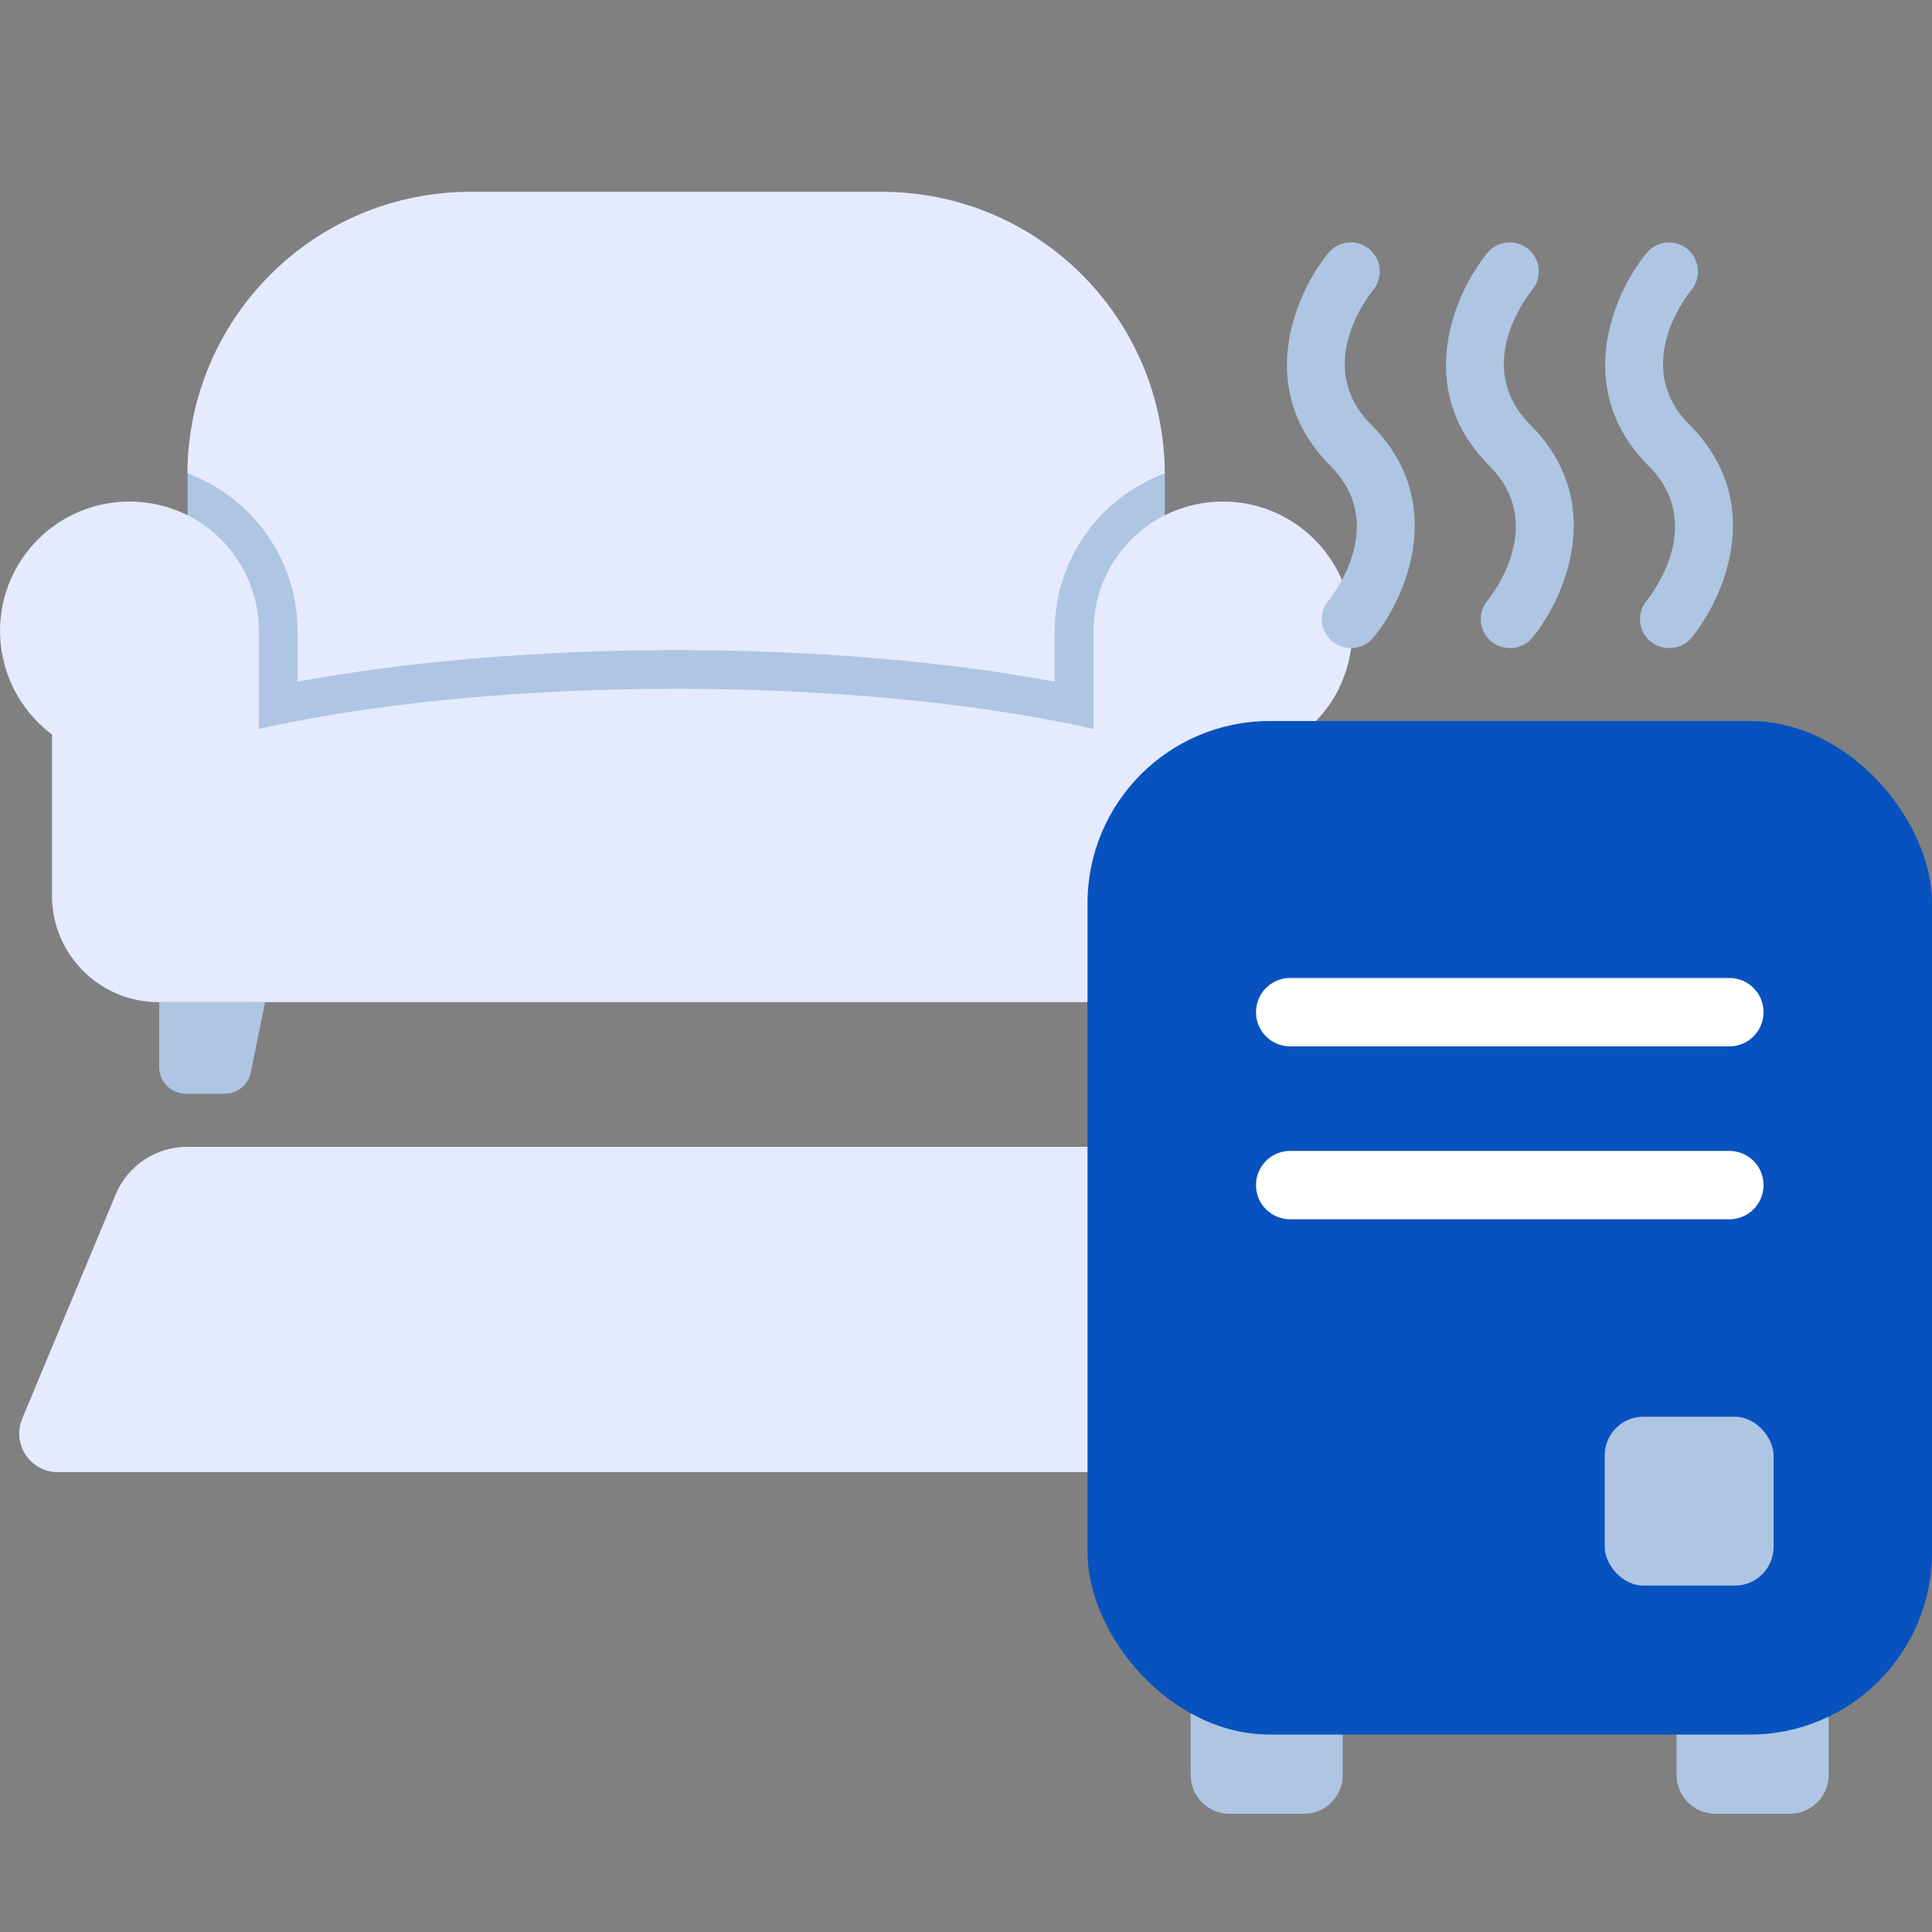 <?xml version="1.0" encoding="UTF-8"?>
<svg id="_レイヤー_1" data-name="レイヤー 1" xmlns="http://www.w3.org/2000/svg" viewBox="0 0 100 100">
  <rect x="0" y="0" width="100" height="100" fill="#808080" stroke="none"/>
  <defs>
    <style>
      .cls-1 {
        fill: #fff;
      }

      .cls-2 {
        fill: #aec6e3;
      }

      .cls-3 {
        fill: #e5eaff;
      }

      .cls-4 {
        fill: #13315f;
      }

      .cls-5 {
        fill: #0752bf;
      }
    </style>
  </defs>
  <g>
    <path class="cls-2" d="M61.63,86.01h7.87v5.87c0,1.1-.9,2-2,2h-3.87c-1.1,0-2-.9-2-2v-5.87h0Z"/>
    <path class="cls-2" d="M86.78,86.01h7.87v5.87c0,1.1-.9,2-2,2h-3.87c-1.1,0-2-.9-2-2v-5.87h0Z"/>
  </g>
  <path class="cls-2" d="M8.24,51.87v3.36c0,.76.62,1.38,1.38,1.38h2.01c.62,0,1.16-.41,1.33-1l.76-3.74h-5.48Z"/>
  <rect class="cls-2" x="9.71" y="24.46" width="50.58" height="17.05"/>
  <path class="cls-3" d="M15.41,32.66v2.62c5.67-1.05,12.51-1.63,19.59-1.63s13.93.57,19.59,1.63v-2.62c0-3.74,2.38-6.93,5.7-8.16-.04-8.05-6.57-14.57-14.64-14.57h-21.31c-8.06,0-14.6,6.52-14.64,14.57,3.32,1.23,5.7,4.42,5.7,8.16Z"/>
  <path class="cls-3" d="M68.85,73.43l-4.84-11.61c-.62-1.49-2.08-2.46-3.69-2.46H9.68c-1.61,0-3.07.97-3.69,2.46l-4.84,11.61c-.55,1.32.42,2.77,1.85,2.77h64c1.43,0,2.4-1.45,1.85-2.77Z"/>
  <path class="cls-3" d="M69.31,35.61s.02-.04.03-.06c.12-.25.22-.51.31-.77.03-.08.05-.15.07-.23.07-.22.12-.45.16-.68.02-.09.03-.17.05-.26.04-.31.07-.62.07-.95,0-3.7-3-6.7-6.7-6.7-1.85,0-3.53.75-4.74,1.96-1.21,1.21-1.96,2.89-1.96,4.74v5.07c-5.01-1.13-11.43-1.87-18.52-2.04-1.01-.02-2.04-.04-3.08-.04s-2.06.01-3.08.04c-7.09.17-13.51.91-18.52,2.04v-5.07c0-1.85-.75-3.53-1.96-4.74s-2.89-1.96-4.74-1.96c-3.7,0-6.7,3-6.7,6.7,0,.32.03.64.07.95.01.09.03.17.05.26.04.23.1.46.16.68.02.08.05.15.07.23.09.26.19.52.31.77.01.02.02.04.03.06.47.95,1.16,1.78,2,2.41h0v8.34c0,3.04,2.47,5.51,5.51,5.51h53.61c3.04,0,5.51-2.47,5.51-5.51v-8.34h0c.84-.63,1.53-1.46,2-2.41Z"/>
  <path class="cls-4" d="M61.76,51.87v3.36c0,.76-.62,1.38-1.38,1.38h-2.01c-.62,0-1.16-.41-1.33-1l-.76-3.74h5.48Z"/>
  <rect class="cls-5" x="56.29" y="37.32" width="43.71" height="52.46" rx="9.43" ry="9.43"/>
  <path class="cls-1" d="M89.51,54.16h-22.73c-.98,0-1.77-.79-1.77-1.77s.79-1.77,1.77-1.77h22.73c.98,0,1.77.79,1.77,1.77s-.79,1.77-1.77,1.77Z"/>
  <path class="cls-1" d="M89.51,63.11h-22.73c-.98,0-1.77-.79-1.77-1.77s.79-1.77,1.77-1.77h22.73c.98,0,1.77.79,1.77,1.77s-.79,1.77-1.77,1.77Z"/>
  <rect class="cls-2" x="83.06" y="73.33" width="8.74" height="8.74" rx="2" ry="2"/>
  <path class="cls-2" d="M78.14,33.54c-.34,0-.67-.11-.95-.34-.64-.53-.73-1.47-.2-2.11.32-.4,3.08-4,.1-6.98-3.98-3.98-1.8-8.95-.1-11.02.53-.64,1.47-.73,2.11-.2.64.53.73,1.47.21,2.11-.33.41-3.08,4-.1,6.99,3.98,3.98,1.8,8.95.1,11.02-.3.36-.73.54-1.16.54Z"/>
  <path class="cls-2" d="M69.91,33.54c-.34,0-.67-.11-.95-.34-.64-.53-.73-1.47-.2-2.11.32-.4,3.08-4,.1-6.98-3.98-3.98-1.8-8.95-.1-11.02.53-.64,1.47-.73,2.11-.2.64.53.73,1.47.21,2.11h0c-.32.4-3.09,4-.1,6.99,3.98,3.98,1.8,8.95.1,11.02-.3.36-.73.54-1.16.54Z"/>
  <path class="cls-2" d="M86.38,33.54c-.34,0-.67-.11-.95-.34-.64-.53-.73-1.47-.2-2.11.32-.4,3.08-4,.1-6.98-3.98-3.98-1.8-8.95-.1-11.02.53-.64,1.47-.73,2.11-.2.64.53.73,1.47.21,2.11-.33.41-3.08,4-.1,6.99,3.98,3.98,1.8,8.95.1,11.02-.3.36-.73.54-1.16.54Z"/>
</svg>